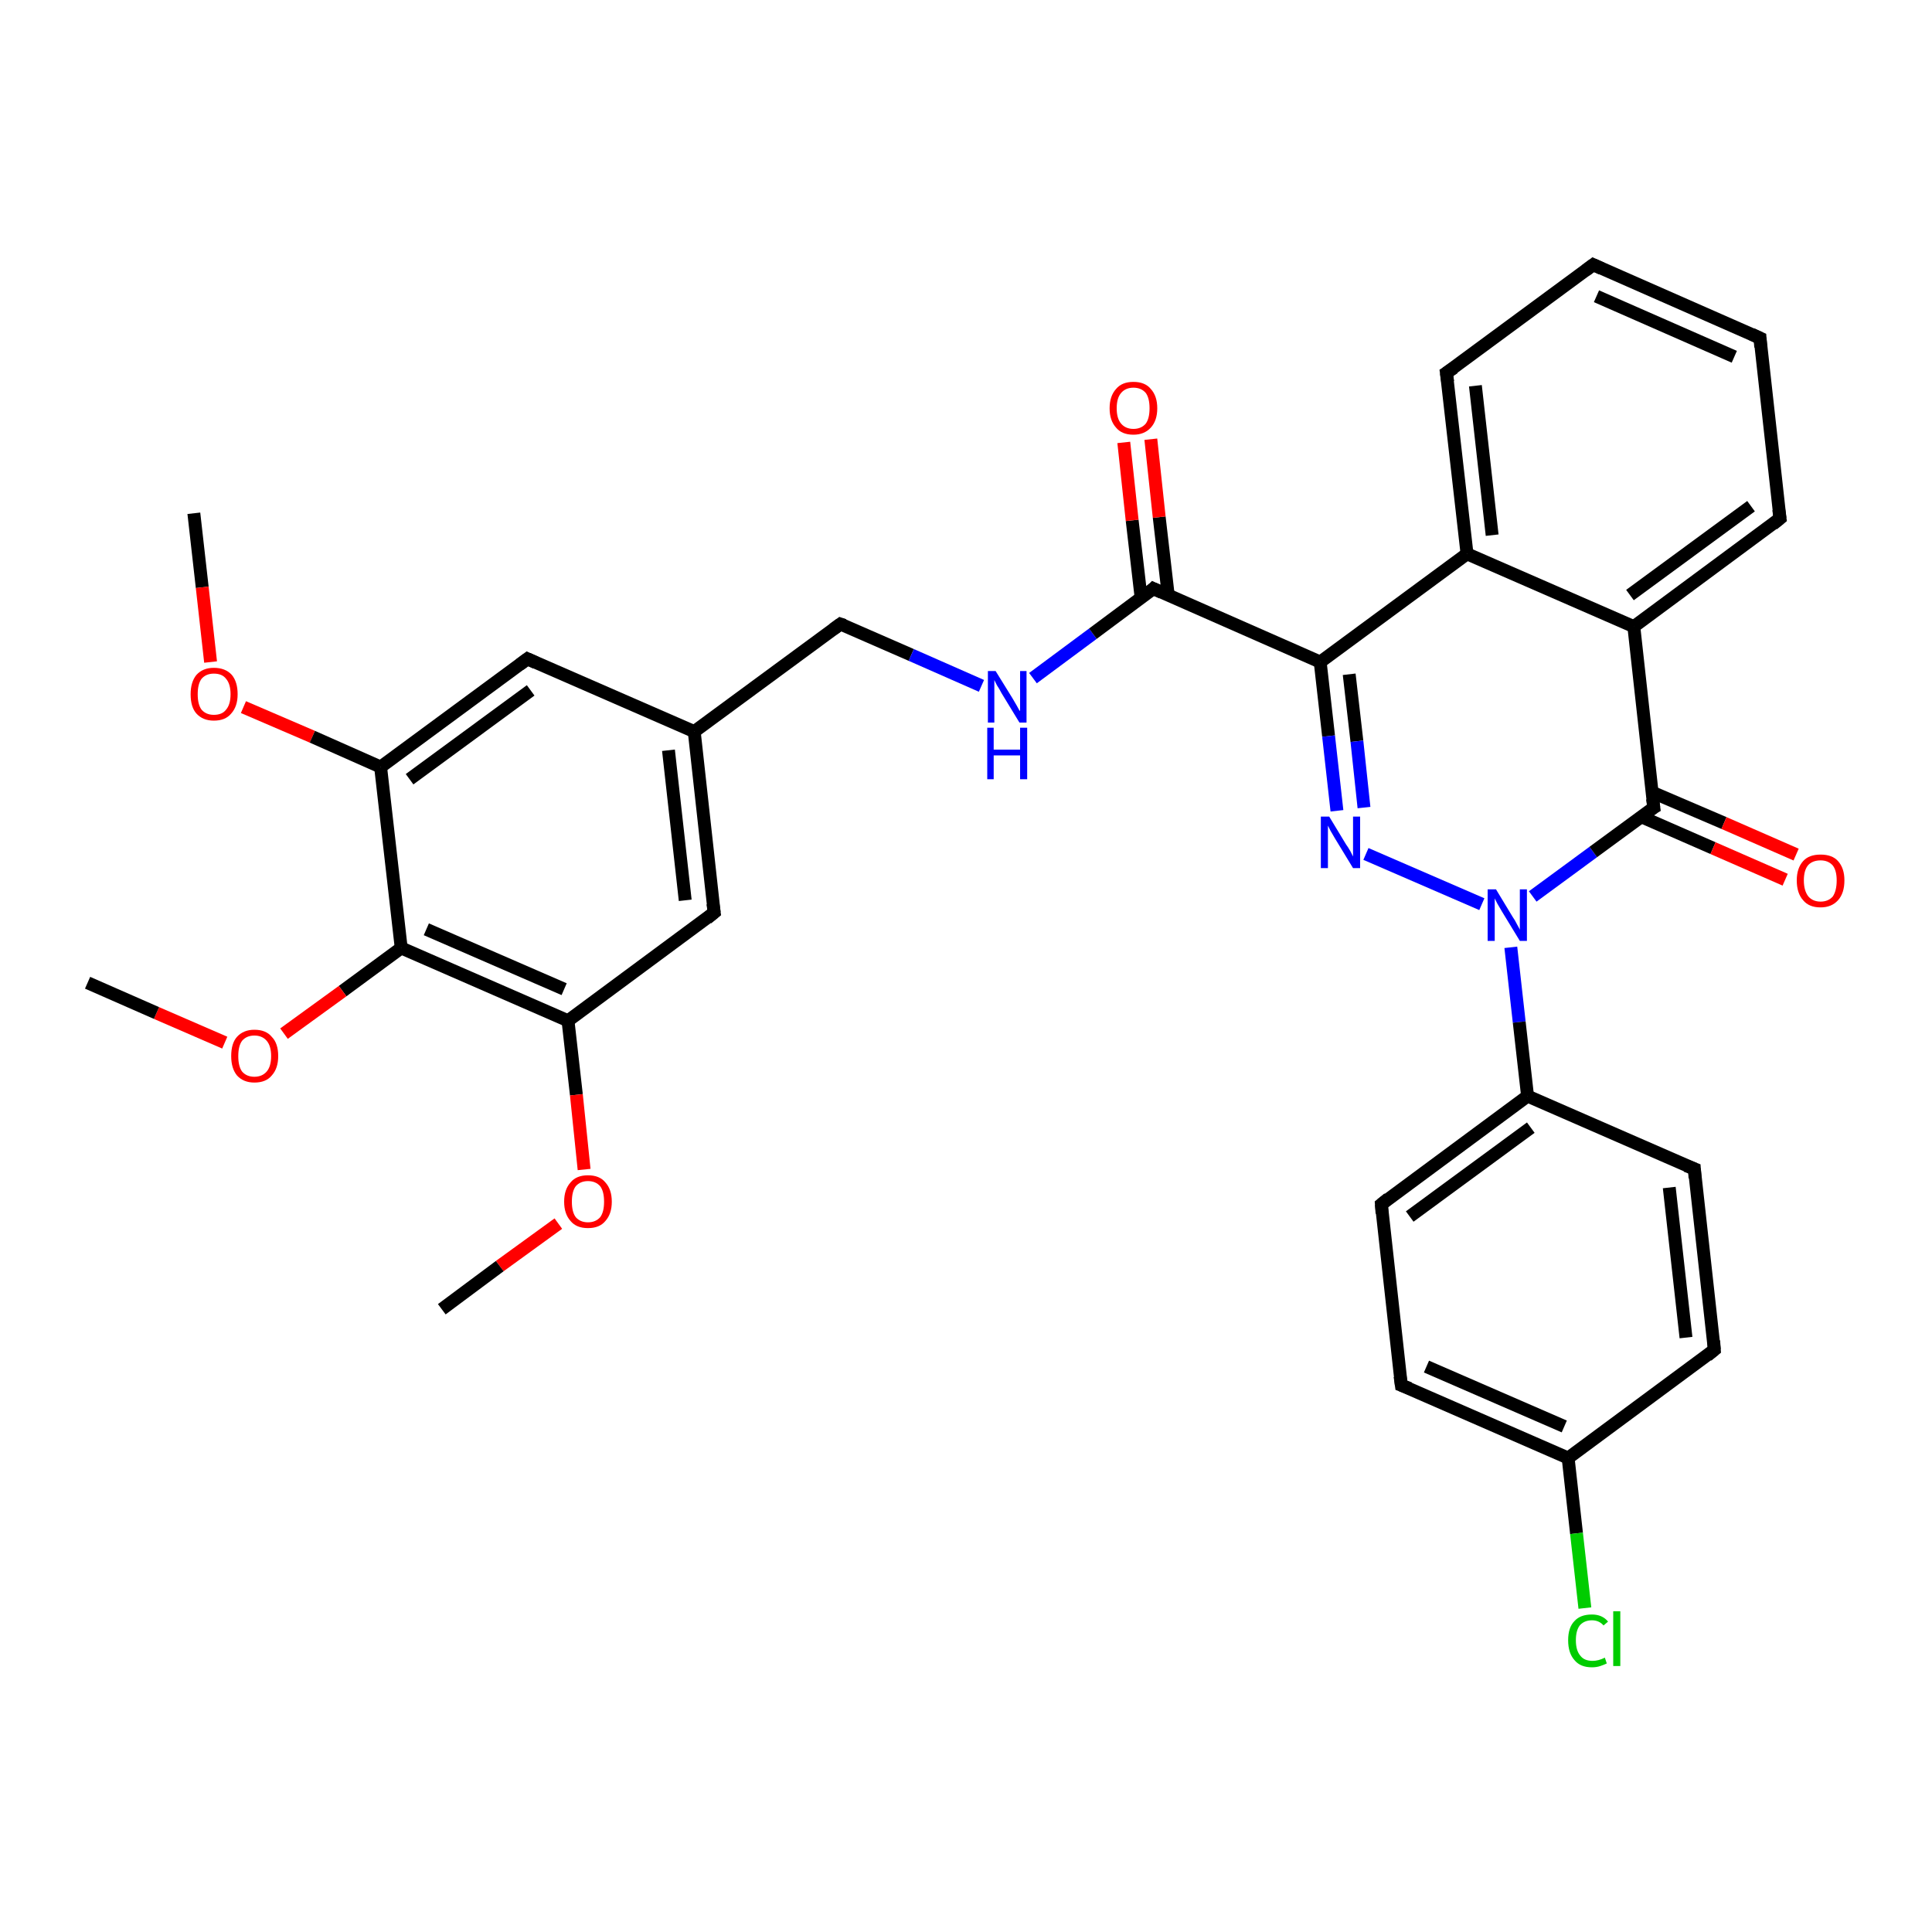<?xml version='1.0' encoding='iso-8859-1'?>
<svg version='1.1' baseProfile='full'
              xmlns='http://www.w3.org/2000/svg'
                      xmlns:rdkit='http://www.rdkit.org/xml'
                      xmlns:xlink='http://www.w3.org/1999/xlink'
                  xml:space='preserve'
width='300px' height='300px' viewBox='0 0 300 300'>
<!-- END OF HEADER -->
<rect style='opacity:1.0;fill:#FFFFFF;stroke:none' width='300.0' height='300.0' x='0.0' y='0.0'> </rect>
<path class='bond-0 atom-0 atom-1' d='M 30.1,79.7 L 31.4,91.2' style='fill:none;fill-rule:evenodd;stroke:#000000;stroke-width:2.0px;stroke-linecap:butt;stroke-linejoin:miter;stroke-opacity:1' />
<path class='bond-0 atom-0 atom-1' d='M 31.4,91.2 L 32.7,102.8' style='fill:none;fill-rule:evenodd;stroke:#FF0000;stroke-width:2.0px;stroke-linecap:butt;stroke-linejoin:miter;stroke-opacity:1' />
<path class='bond-1 atom-1 atom-2' d='M 37.8,109.8 L 48.5,114.4' style='fill:none;fill-rule:evenodd;stroke:#FF0000;stroke-width:2.0px;stroke-linecap:butt;stroke-linejoin:miter;stroke-opacity:1' />
<path class='bond-1 atom-1 atom-2' d='M 48.5,114.4 L 59.1,119.1' style='fill:none;fill-rule:evenodd;stroke:#000000;stroke-width:2.0px;stroke-linecap:butt;stroke-linejoin:miter;stroke-opacity:1' />
<path class='bond-2 atom-2 atom-3' d='M 59.1,119.1 L 81.9,102.3' style='fill:none;fill-rule:evenodd;stroke:#000000;stroke-width:2.0px;stroke-linecap:butt;stroke-linejoin:miter;stroke-opacity:1' />
<path class='bond-2 atom-2 atom-3' d='M 63.6,121.0 L 82.4,107.2' style='fill:none;fill-rule:evenodd;stroke:#000000;stroke-width:2.0px;stroke-linecap:butt;stroke-linejoin:miter;stroke-opacity:1' />
<path class='bond-3 atom-3 atom-4' d='M 81.9,102.3 L 107.8,113.6' style='fill:none;fill-rule:evenodd;stroke:#000000;stroke-width:2.0px;stroke-linecap:butt;stroke-linejoin:miter;stroke-opacity:1' />
<path class='bond-4 atom-4 atom-5' d='M 107.8,113.6 L 130.5,96.9' style='fill:none;fill-rule:evenodd;stroke:#000000;stroke-width:2.0px;stroke-linecap:butt;stroke-linejoin:miter;stroke-opacity:1' />
<path class='bond-5 atom-5 atom-6' d='M 130.5,96.9 L 141.5,101.7' style='fill:none;fill-rule:evenodd;stroke:#000000;stroke-width:2.0px;stroke-linecap:butt;stroke-linejoin:miter;stroke-opacity:1' />
<path class='bond-5 atom-5 atom-6' d='M 141.5,101.7 L 152.4,106.5' style='fill:none;fill-rule:evenodd;stroke:#0000FF;stroke-width:2.0px;stroke-linecap:butt;stroke-linejoin:miter;stroke-opacity:1' />
<path class='bond-6 atom-6 atom-7' d='M 160.4,105.3 L 169.7,98.4' style='fill:none;fill-rule:evenodd;stroke:#0000FF;stroke-width:2.0px;stroke-linecap:butt;stroke-linejoin:miter;stroke-opacity:1' />
<path class='bond-6 atom-6 atom-7' d='M 169.7,98.4 L 179.1,91.4' style='fill:none;fill-rule:evenodd;stroke:#000000;stroke-width:2.0px;stroke-linecap:butt;stroke-linejoin:miter;stroke-opacity:1' />
<path class='bond-7 atom-7 atom-8' d='M 181.4,92.4 L 180.0,80.3' style='fill:none;fill-rule:evenodd;stroke:#000000;stroke-width:2.0px;stroke-linecap:butt;stroke-linejoin:miter;stroke-opacity:1' />
<path class='bond-7 atom-7 atom-8' d='M 180.0,80.3 L 178.7,68.2' style='fill:none;fill-rule:evenodd;stroke:#FF0000;stroke-width:2.0px;stroke-linecap:butt;stroke-linejoin:miter;stroke-opacity:1' />
<path class='bond-7 atom-7 atom-8' d='M 177.2,92.9 L 175.8,80.8' style='fill:none;fill-rule:evenodd;stroke:#000000;stroke-width:2.0px;stroke-linecap:butt;stroke-linejoin:miter;stroke-opacity:1' />
<path class='bond-7 atom-7 atom-8' d='M 175.8,80.8 L 174.5,68.7' style='fill:none;fill-rule:evenodd;stroke:#FF0000;stroke-width:2.0px;stroke-linecap:butt;stroke-linejoin:miter;stroke-opacity:1' />
<path class='bond-8 atom-7 atom-9' d='M 179.1,91.4 L 205.0,102.8' style='fill:none;fill-rule:evenodd;stroke:#000000;stroke-width:2.0px;stroke-linecap:butt;stroke-linejoin:miter;stroke-opacity:1' />
<path class='bond-9 atom-9 atom-10' d='M 205.0,102.8 L 206.3,114.3' style='fill:none;fill-rule:evenodd;stroke:#000000;stroke-width:2.0px;stroke-linecap:butt;stroke-linejoin:miter;stroke-opacity:1' />
<path class='bond-9 atom-9 atom-10' d='M 206.3,114.3 L 207.6,125.9' style='fill:none;fill-rule:evenodd;stroke:#0000FF;stroke-width:2.0px;stroke-linecap:butt;stroke-linejoin:miter;stroke-opacity:1' />
<path class='bond-9 atom-9 atom-10' d='M 209.5,104.7 L 210.7,115.1' style='fill:none;fill-rule:evenodd;stroke:#000000;stroke-width:2.0px;stroke-linecap:butt;stroke-linejoin:miter;stroke-opacity:1' />
<path class='bond-9 atom-9 atom-10' d='M 210.7,115.1 L 211.8,125.4' style='fill:none;fill-rule:evenodd;stroke:#0000FF;stroke-width:2.0px;stroke-linecap:butt;stroke-linejoin:miter;stroke-opacity:1' />
<path class='bond-10 atom-10 atom-11' d='M 212.1,132.6 L 230.1,140.4' style='fill:none;fill-rule:evenodd;stroke:#0000FF;stroke-width:2.0px;stroke-linecap:butt;stroke-linejoin:miter;stroke-opacity:1' />
<path class='bond-11 atom-11 atom-12' d='M 234.6,147.1 L 235.9,158.7' style='fill:none;fill-rule:evenodd;stroke:#0000FF;stroke-width:2.0px;stroke-linecap:butt;stroke-linejoin:miter;stroke-opacity:1' />
<path class='bond-11 atom-11 atom-12' d='M 235.9,158.7 L 237.2,170.2' style='fill:none;fill-rule:evenodd;stroke:#000000;stroke-width:2.0px;stroke-linecap:butt;stroke-linejoin:miter;stroke-opacity:1' />
<path class='bond-12 atom-12 atom-13' d='M 237.2,170.2 L 214.5,187.0' style='fill:none;fill-rule:evenodd;stroke:#000000;stroke-width:2.0px;stroke-linecap:butt;stroke-linejoin:miter;stroke-opacity:1' />
<path class='bond-12 atom-12 atom-13' d='M 237.7,175.1 L 218.9,188.9' style='fill:none;fill-rule:evenodd;stroke:#000000;stroke-width:2.0px;stroke-linecap:butt;stroke-linejoin:miter;stroke-opacity:1' />
<path class='bond-13 atom-13 atom-14' d='M 214.5,187.0 L 217.6,215.1' style='fill:none;fill-rule:evenodd;stroke:#000000;stroke-width:2.0px;stroke-linecap:butt;stroke-linejoin:miter;stroke-opacity:1' />
<path class='bond-14 atom-14 atom-15' d='M 217.6,215.1 L 243.5,226.4' style='fill:none;fill-rule:evenodd;stroke:#000000;stroke-width:2.0px;stroke-linecap:butt;stroke-linejoin:miter;stroke-opacity:1' />
<path class='bond-14 atom-14 atom-15' d='M 221.5,212.2 L 242.9,221.5' style='fill:none;fill-rule:evenodd;stroke:#000000;stroke-width:2.0px;stroke-linecap:butt;stroke-linejoin:miter;stroke-opacity:1' />
<path class='bond-15 atom-15 atom-16' d='M 243.5,226.4 L 244.8,238.1' style='fill:none;fill-rule:evenodd;stroke:#000000;stroke-width:2.0px;stroke-linecap:butt;stroke-linejoin:miter;stroke-opacity:1' />
<path class='bond-15 atom-15 atom-16' d='M 244.8,238.1 L 246.1,249.7' style='fill:none;fill-rule:evenodd;stroke:#00CC00;stroke-width:2.0px;stroke-linecap:butt;stroke-linejoin:miter;stroke-opacity:1' />
<path class='bond-16 atom-15 atom-17' d='M 243.5,226.4 L 266.2,209.6' style='fill:none;fill-rule:evenodd;stroke:#000000;stroke-width:2.0px;stroke-linecap:butt;stroke-linejoin:miter;stroke-opacity:1' />
<path class='bond-17 atom-17 atom-18' d='M 266.2,209.6 L 263.1,181.5' style='fill:none;fill-rule:evenodd;stroke:#000000;stroke-width:2.0px;stroke-linecap:butt;stroke-linejoin:miter;stroke-opacity:1' />
<path class='bond-17 atom-17 atom-18' d='M 261.8,207.7 L 259.2,184.4' style='fill:none;fill-rule:evenodd;stroke:#000000;stroke-width:2.0px;stroke-linecap:butt;stroke-linejoin:miter;stroke-opacity:1' />
<path class='bond-18 atom-11 atom-19' d='M 238.0,139.2 L 247.4,132.3' style='fill:none;fill-rule:evenodd;stroke:#0000FF;stroke-width:2.0px;stroke-linecap:butt;stroke-linejoin:miter;stroke-opacity:1' />
<path class='bond-18 atom-11 atom-19' d='M 247.4,132.3 L 256.8,125.4' style='fill:none;fill-rule:evenodd;stroke:#000000;stroke-width:2.0px;stroke-linecap:butt;stroke-linejoin:miter;stroke-opacity:1' />
<path class='bond-19 atom-19 atom-20' d='M 254.8,126.8 L 266.0,131.7' style='fill:none;fill-rule:evenodd;stroke:#000000;stroke-width:2.0px;stroke-linecap:butt;stroke-linejoin:miter;stroke-opacity:1' />
<path class='bond-19 atom-19 atom-20' d='M 266.0,131.7 L 277.2,136.6' style='fill:none;fill-rule:evenodd;stroke:#FF0000;stroke-width:2.0px;stroke-linecap:butt;stroke-linejoin:miter;stroke-opacity:1' />
<path class='bond-19 atom-19 atom-20' d='M 256.5,123.0 L 267.7,127.8' style='fill:none;fill-rule:evenodd;stroke:#000000;stroke-width:2.0px;stroke-linecap:butt;stroke-linejoin:miter;stroke-opacity:1' />
<path class='bond-19 atom-19 atom-20' d='M 267.7,127.8 L 278.9,132.7' style='fill:none;fill-rule:evenodd;stroke:#FF0000;stroke-width:2.0px;stroke-linecap:butt;stroke-linejoin:miter;stroke-opacity:1' />
<path class='bond-20 atom-19 atom-21' d='M 256.8,125.4 L 253.7,97.3' style='fill:none;fill-rule:evenodd;stroke:#000000;stroke-width:2.0px;stroke-linecap:butt;stroke-linejoin:miter;stroke-opacity:1' />
<path class='bond-21 atom-21 atom-22' d='M 253.7,97.3 L 276.4,80.5' style='fill:none;fill-rule:evenodd;stroke:#000000;stroke-width:2.0px;stroke-linecap:butt;stroke-linejoin:miter;stroke-opacity:1' />
<path class='bond-21 atom-21 atom-22' d='M 253.1,92.4 L 271.9,78.6' style='fill:none;fill-rule:evenodd;stroke:#000000;stroke-width:2.0px;stroke-linecap:butt;stroke-linejoin:miter;stroke-opacity:1' />
<path class='bond-22 atom-22 atom-23' d='M 276.4,80.5 L 273.3,52.5' style='fill:none;fill-rule:evenodd;stroke:#000000;stroke-width:2.0px;stroke-linecap:butt;stroke-linejoin:miter;stroke-opacity:1' />
<path class='bond-23 atom-23 atom-24' d='M 273.3,52.5 L 247.4,41.1' style='fill:none;fill-rule:evenodd;stroke:#000000;stroke-width:2.0px;stroke-linecap:butt;stroke-linejoin:miter;stroke-opacity:1' />
<path class='bond-23 atom-23 atom-24' d='M 269.3,55.4 L 247.9,46.0' style='fill:none;fill-rule:evenodd;stroke:#000000;stroke-width:2.0px;stroke-linecap:butt;stroke-linejoin:miter;stroke-opacity:1' />
<path class='bond-24 atom-24 atom-25' d='M 247.4,41.1 L 224.6,57.9' style='fill:none;fill-rule:evenodd;stroke:#000000;stroke-width:2.0px;stroke-linecap:butt;stroke-linejoin:miter;stroke-opacity:1' />
<path class='bond-25 atom-25 atom-26' d='M 224.6,57.9 L 227.8,86.0' style='fill:none;fill-rule:evenodd;stroke:#000000;stroke-width:2.0px;stroke-linecap:butt;stroke-linejoin:miter;stroke-opacity:1' />
<path class='bond-25 atom-25 atom-26' d='M 229.1,59.9 L 231.7,83.1' style='fill:none;fill-rule:evenodd;stroke:#000000;stroke-width:2.0px;stroke-linecap:butt;stroke-linejoin:miter;stroke-opacity:1' />
<path class='bond-26 atom-4 atom-27' d='M 107.8,113.6 L 110.9,141.7' style='fill:none;fill-rule:evenodd;stroke:#000000;stroke-width:2.0px;stroke-linecap:butt;stroke-linejoin:miter;stroke-opacity:1' />
<path class='bond-26 atom-4 atom-27' d='M 103.8,116.5 L 106.4,139.8' style='fill:none;fill-rule:evenodd;stroke:#000000;stroke-width:2.0px;stroke-linecap:butt;stroke-linejoin:miter;stroke-opacity:1' />
<path class='bond-27 atom-27 atom-28' d='M 110.9,141.7 L 88.2,158.5' style='fill:none;fill-rule:evenodd;stroke:#000000;stroke-width:2.0px;stroke-linecap:butt;stroke-linejoin:miter;stroke-opacity:1' />
<path class='bond-28 atom-28 atom-29' d='M 88.2,158.5 L 89.5,170.0' style='fill:none;fill-rule:evenodd;stroke:#000000;stroke-width:2.0px;stroke-linecap:butt;stroke-linejoin:miter;stroke-opacity:1' />
<path class='bond-28 atom-28 atom-29' d='M 89.5,170.0 L 90.7,181.6' style='fill:none;fill-rule:evenodd;stroke:#FF0000;stroke-width:2.0px;stroke-linecap:butt;stroke-linejoin:miter;stroke-opacity:1' />
<path class='bond-29 atom-29 atom-30' d='M 86.7,190.0 L 77.6,196.6' style='fill:none;fill-rule:evenodd;stroke:#FF0000;stroke-width:2.0px;stroke-linecap:butt;stroke-linejoin:miter;stroke-opacity:1' />
<path class='bond-29 atom-29 atom-30' d='M 77.6,196.6 L 68.6,203.3' style='fill:none;fill-rule:evenodd;stroke:#000000;stroke-width:2.0px;stroke-linecap:butt;stroke-linejoin:miter;stroke-opacity:1' />
<path class='bond-30 atom-28 atom-31' d='M 88.2,158.5 L 62.3,147.2' style='fill:none;fill-rule:evenodd;stroke:#000000;stroke-width:2.0px;stroke-linecap:butt;stroke-linejoin:miter;stroke-opacity:1' />
<path class='bond-30 atom-28 atom-31' d='M 87.6,153.6 L 66.2,144.3' style='fill:none;fill-rule:evenodd;stroke:#000000;stroke-width:2.0px;stroke-linecap:butt;stroke-linejoin:miter;stroke-opacity:1' />
<path class='bond-31 atom-31 atom-32' d='M 62.3,147.2 L 53.2,153.9' style='fill:none;fill-rule:evenodd;stroke:#000000;stroke-width:2.0px;stroke-linecap:butt;stroke-linejoin:miter;stroke-opacity:1' />
<path class='bond-31 atom-31 atom-32' d='M 53.2,153.9 L 44.1,160.5' style='fill:none;fill-rule:evenodd;stroke:#FF0000;stroke-width:2.0px;stroke-linecap:butt;stroke-linejoin:miter;stroke-opacity:1' />
<path class='bond-32 atom-32 atom-33' d='M 34.9,161.9 L 24.3,157.3' style='fill:none;fill-rule:evenodd;stroke:#FF0000;stroke-width:2.0px;stroke-linecap:butt;stroke-linejoin:miter;stroke-opacity:1' />
<path class='bond-32 atom-32 atom-33' d='M 24.3,157.3 L 13.6,152.6' style='fill:none;fill-rule:evenodd;stroke:#000000;stroke-width:2.0px;stroke-linecap:butt;stroke-linejoin:miter;stroke-opacity:1' />
<path class='bond-33 atom-31 atom-2' d='M 62.3,147.2 L 59.1,119.1' style='fill:none;fill-rule:evenodd;stroke:#000000;stroke-width:2.0px;stroke-linecap:butt;stroke-linejoin:miter;stroke-opacity:1' />
<path class='bond-34 atom-26 atom-9' d='M 227.8,86.0 L 205.0,102.8' style='fill:none;fill-rule:evenodd;stroke:#000000;stroke-width:2.0px;stroke-linecap:butt;stroke-linejoin:miter;stroke-opacity:1' />
<path class='bond-35 atom-18 atom-12' d='M 263.1,181.5 L 237.2,170.2' style='fill:none;fill-rule:evenodd;stroke:#000000;stroke-width:2.0px;stroke-linecap:butt;stroke-linejoin:miter;stroke-opacity:1' />
<path class='bond-36 atom-26 atom-21' d='M 227.8,86.0 L 253.7,97.3' style='fill:none;fill-rule:evenodd;stroke:#000000;stroke-width:2.0px;stroke-linecap:butt;stroke-linejoin:miter;stroke-opacity:1' />
<path d='M 80.7,103.2 L 81.9,102.3 L 83.2,102.9' style='fill:none;stroke:#000000;stroke-width:2.0px;stroke-linecap:butt;stroke-linejoin:miter;stroke-opacity:1;' />
<path d='M 129.4,97.7 L 130.5,96.9 L 131.1,97.1' style='fill:none;stroke:#000000;stroke-width:2.0px;stroke-linecap:butt;stroke-linejoin:miter;stroke-opacity:1;' />
<path d='M 178.7,91.8 L 179.1,91.4 L 180.4,92.0' style='fill:none;stroke:#000000;stroke-width:2.0px;stroke-linecap:butt;stroke-linejoin:miter;stroke-opacity:1;' />
<path d='M 215.6,186.1 L 214.5,187.0 L 214.6,188.4' style='fill:none;stroke:#000000;stroke-width:2.0px;stroke-linecap:butt;stroke-linejoin:miter;stroke-opacity:1;' />
<path d='M 217.4,213.7 L 217.6,215.1 L 218.9,215.6' style='fill:none;stroke:#000000;stroke-width:2.0px;stroke-linecap:butt;stroke-linejoin:miter;stroke-opacity:1;' />
<path d='M 265.1,210.5 L 266.2,209.6 L 266.1,208.2' style='fill:none;stroke:#000000;stroke-width:2.0px;stroke-linecap:butt;stroke-linejoin:miter;stroke-opacity:1;' />
<path d='M 263.2,182.9 L 263.1,181.5 L 261.8,181.0' style='fill:none;stroke:#000000;stroke-width:2.0px;stroke-linecap:butt;stroke-linejoin:miter;stroke-opacity:1;' />
<path d='M 256.3,125.7 L 256.8,125.4 L 256.6,124.0' style='fill:none;stroke:#000000;stroke-width:2.0px;stroke-linecap:butt;stroke-linejoin:miter;stroke-opacity:1;' />
<path d='M 275.3,81.4 L 276.4,80.5 L 276.2,79.1' style='fill:none;stroke:#000000;stroke-width:2.0px;stroke-linecap:butt;stroke-linejoin:miter;stroke-opacity:1;' />
<path d='M 273.4,53.9 L 273.3,52.5 L 272.0,51.9' style='fill:none;stroke:#000000;stroke-width:2.0px;stroke-linecap:butt;stroke-linejoin:miter;stroke-opacity:1;' />
<path d='M 248.7,41.7 L 247.4,41.1 L 246.2,42.0' style='fill:none;stroke:#000000;stroke-width:2.0px;stroke-linecap:butt;stroke-linejoin:miter;stroke-opacity:1;' />
<path d='M 225.8,57.1 L 224.6,57.9 L 224.8,59.3' style='fill:none;stroke:#000000;stroke-width:2.0px;stroke-linecap:butt;stroke-linejoin:miter;stroke-opacity:1;' />
<path d='M 110.7,140.3 L 110.9,141.7 L 109.8,142.6' style='fill:none;stroke:#000000;stroke-width:2.0px;stroke-linecap:butt;stroke-linejoin:miter;stroke-opacity:1;' />
<path class='atom-1' d='M 29.6 107.8
Q 29.6 105.9, 30.5 104.8
Q 31.5 103.7, 33.2 103.7
Q 35.0 103.7, 36.0 104.8
Q 36.9 105.9, 36.9 107.8
Q 36.9 109.7, 35.9 110.8
Q 35.0 111.9, 33.2 111.9
Q 31.5 111.9, 30.5 110.8
Q 29.6 109.8, 29.6 107.8
M 33.2 111.0
Q 34.5 111.0, 35.1 110.2
Q 35.8 109.4, 35.8 107.8
Q 35.8 106.2, 35.1 105.4
Q 34.5 104.6, 33.2 104.6
Q 32.0 104.6, 31.3 105.4
Q 30.7 106.2, 30.7 107.8
Q 30.7 109.4, 31.3 110.2
Q 32.0 111.0, 33.2 111.0
' fill='#FF0000'/>
<path class='atom-6' d='M 154.6 104.2
L 157.2 108.4
Q 157.5 108.9, 157.9 109.6
Q 158.3 110.4, 158.4 110.4
L 158.4 104.2
L 159.4 104.2
L 159.4 112.2
L 158.3 112.2
L 155.5 107.6
Q 155.2 107.0, 154.8 106.4
Q 154.5 105.8, 154.4 105.6
L 154.4 112.2
L 153.4 112.2
L 153.4 104.2
L 154.6 104.2
' fill='#0000FF'/>
<path class='atom-6' d='M 153.3 113.0
L 154.3 113.0
L 154.3 116.4
L 158.4 116.4
L 158.4 113.0
L 159.5 113.0
L 159.5 121.0
L 158.4 121.0
L 158.4 117.3
L 154.3 117.3
L 154.3 121.0
L 153.3 121.0
L 153.3 113.0
' fill='#0000FF'/>
<path class='atom-8' d='M 172.3 63.4
Q 172.3 61.5, 173.3 60.4
Q 174.2 59.3, 176.0 59.3
Q 177.8 59.3, 178.7 60.4
Q 179.7 61.5, 179.7 63.4
Q 179.7 65.3, 178.7 66.4
Q 177.7 67.5, 176.0 67.5
Q 174.2 67.5, 173.3 66.4
Q 172.3 65.3, 172.3 63.4
M 176.0 66.6
Q 177.2 66.6, 177.9 65.8
Q 178.5 65.0, 178.5 63.4
Q 178.5 61.8, 177.9 61.0
Q 177.2 60.2, 176.0 60.2
Q 174.8 60.2, 174.1 61.0
Q 173.4 61.8, 173.4 63.4
Q 173.4 65.0, 174.1 65.8
Q 174.8 66.6, 176.0 66.6
' fill='#FF0000'/>
<path class='atom-10' d='M 206.4 126.8
L 209.0 131.1
Q 209.3 131.5, 209.7 132.2
Q 210.1 133.0, 210.1 133.0
L 210.1 126.8
L 211.2 126.8
L 211.2 134.8
L 210.1 134.8
L 207.3 130.2
Q 207.0 129.7, 206.6 129.0
Q 206.3 128.4, 206.2 128.2
L 206.2 134.8
L 205.1 134.8
L 205.1 126.8
L 206.4 126.8
' fill='#0000FF'/>
<path class='atom-11' d='M 232.3 138.1
L 234.9 142.4
Q 235.2 142.8, 235.6 143.6
Q 236.0 144.3, 236.0 144.4
L 236.0 138.1
L 237.1 138.1
L 237.1 146.1
L 236.0 146.1
L 233.2 141.5
Q 232.9 141.0, 232.5 140.3
Q 232.2 139.7, 232.1 139.5
L 232.1 146.1
L 231.0 146.1
L 231.0 138.1
L 232.3 138.1
' fill='#0000FF'/>
<path class='atom-16' d='M 243.5 254.7
Q 243.5 252.7, 244.5 251.7
Q 245.4 250.7, 247.2 250.7
Q 248.8 250.7, 249.7 251.8
L 249.0 252.4
Q 248.3 251.6, 247.2 251.6
Q 246.0 251.6, 245.3 252.4
Q 244.7 253.2, 244.7 254.7
Q 244.7 256.3, 245.4 257.1
Q 246.0 257.9, 247.3 257.9
Q 248.2 257.9, 249.2 257.4
L 249.5 258.3
Q 249.1 258.5, 248.5 258.7
Q 247.9 258.9, 247.2 258.9
Q 245.4 258.9, 244.5 257.8
Q 243.5 256.7, 243.5 254.7
' fill='#00CC00'/>
<path class='atom-16' d='M 250.5 250.2
L 251.6 250.2
L 251.6 258.7
L 250.5 258.7
L 250.5 250.2
' fill='#00CC00'/>
<path class='atom-20' d='M 279.0 136.7
Q 279.0 134.8, 280.0 133.7
Q 280.9 132.7, 282.7 132.7
Q 284.5 132.7, 285.4 133.7
Q 286.4 134.8, 286.4 136.7
Q 286.4 138.7, 285.4 139.8
Q 284.4 140.9, 282.7 140.9
Q 280.9 140.9, 280.0 139.8
Q 279.0 138.7, 279.0 136.7
M 282.7 140.0
Q 283.9 140.0, 284.6 139.2
Q 285.2 138.3, 285.2 136.7
Q 285.2 135.2, 284.6 134.4
Q 283.9 133.6, 282.7 133.6
Q 281.5 133.6, 280.8 134.3
Q 280.1 135.1, 280.1 136.7
Q 280.1 138.3, 280.8 139.2
Q 281.5 140.0, 282.7 140.0
' fill='#FF0000'/>
<path class='atom-29' d='M 87.6 186.6
Q 87.6 184.7, 88.6 183.6
Q 89.5 182.5, 91.3 182.5
Q 93.1 182.5, 94.0 183.6
Q 95.0 184.7, 95.0 186.6
Q 95.0 188.5, 94.0 189.6
Q 93.1 190.7, 91.3 190.7
Q 89.5 190.7, 88.6 189.6
Q 87.6 188.5, 87.6 186.6
M 91.3 189.8
Q 92.5 189.8, 93.2 189.0
Q 93.8 188.2, 93.8 186.6
Q 93.8 185.0, 93.2 184.2
Q 92.5 183.4, 91.3 183.4
Q 90.1 183.4, 89.4 184.2
Q 88.8 185.0, 88.8 186.6
Q 88.8 188.2, 89.4 189.0
Q 90.1 189.8, 91.3 189.8
' fill='#FF0000'/>
<path class='atom-32' d='M 35.9 164.0
Q 35.9 162.0, 36.8 161.0
Q 37.8 159.9, 39.5 159.9
Q 41.3 159.9, 42.2 161.0
Q 43.2 162.0, 43.2 164.0
Q 43.2 165.9, 42.2 167.0
Q 41.3 168.1, 39.5 168.1
Q 37.8 168.1, 36.8 167.0
Q 35.9 165.9, 35.9 164.0
M 39.5 167.2
Q 40.7 167.2, 41.4 166.4
Q 42.1 165.6, 42.1 164.0
Q 42.1 162.4, 41.4 161.6
Q 40.7 160.8, 39.5 160.8
Q 38.3 160.8, 37.6 161.6
Q 37.0 162.4, 37.0 164.0
Q 37.0 165.6, 37.6 166.4
Q 38.3 167.2, 39.5 167.2
' fill='#FF0000'/>
</svg>
